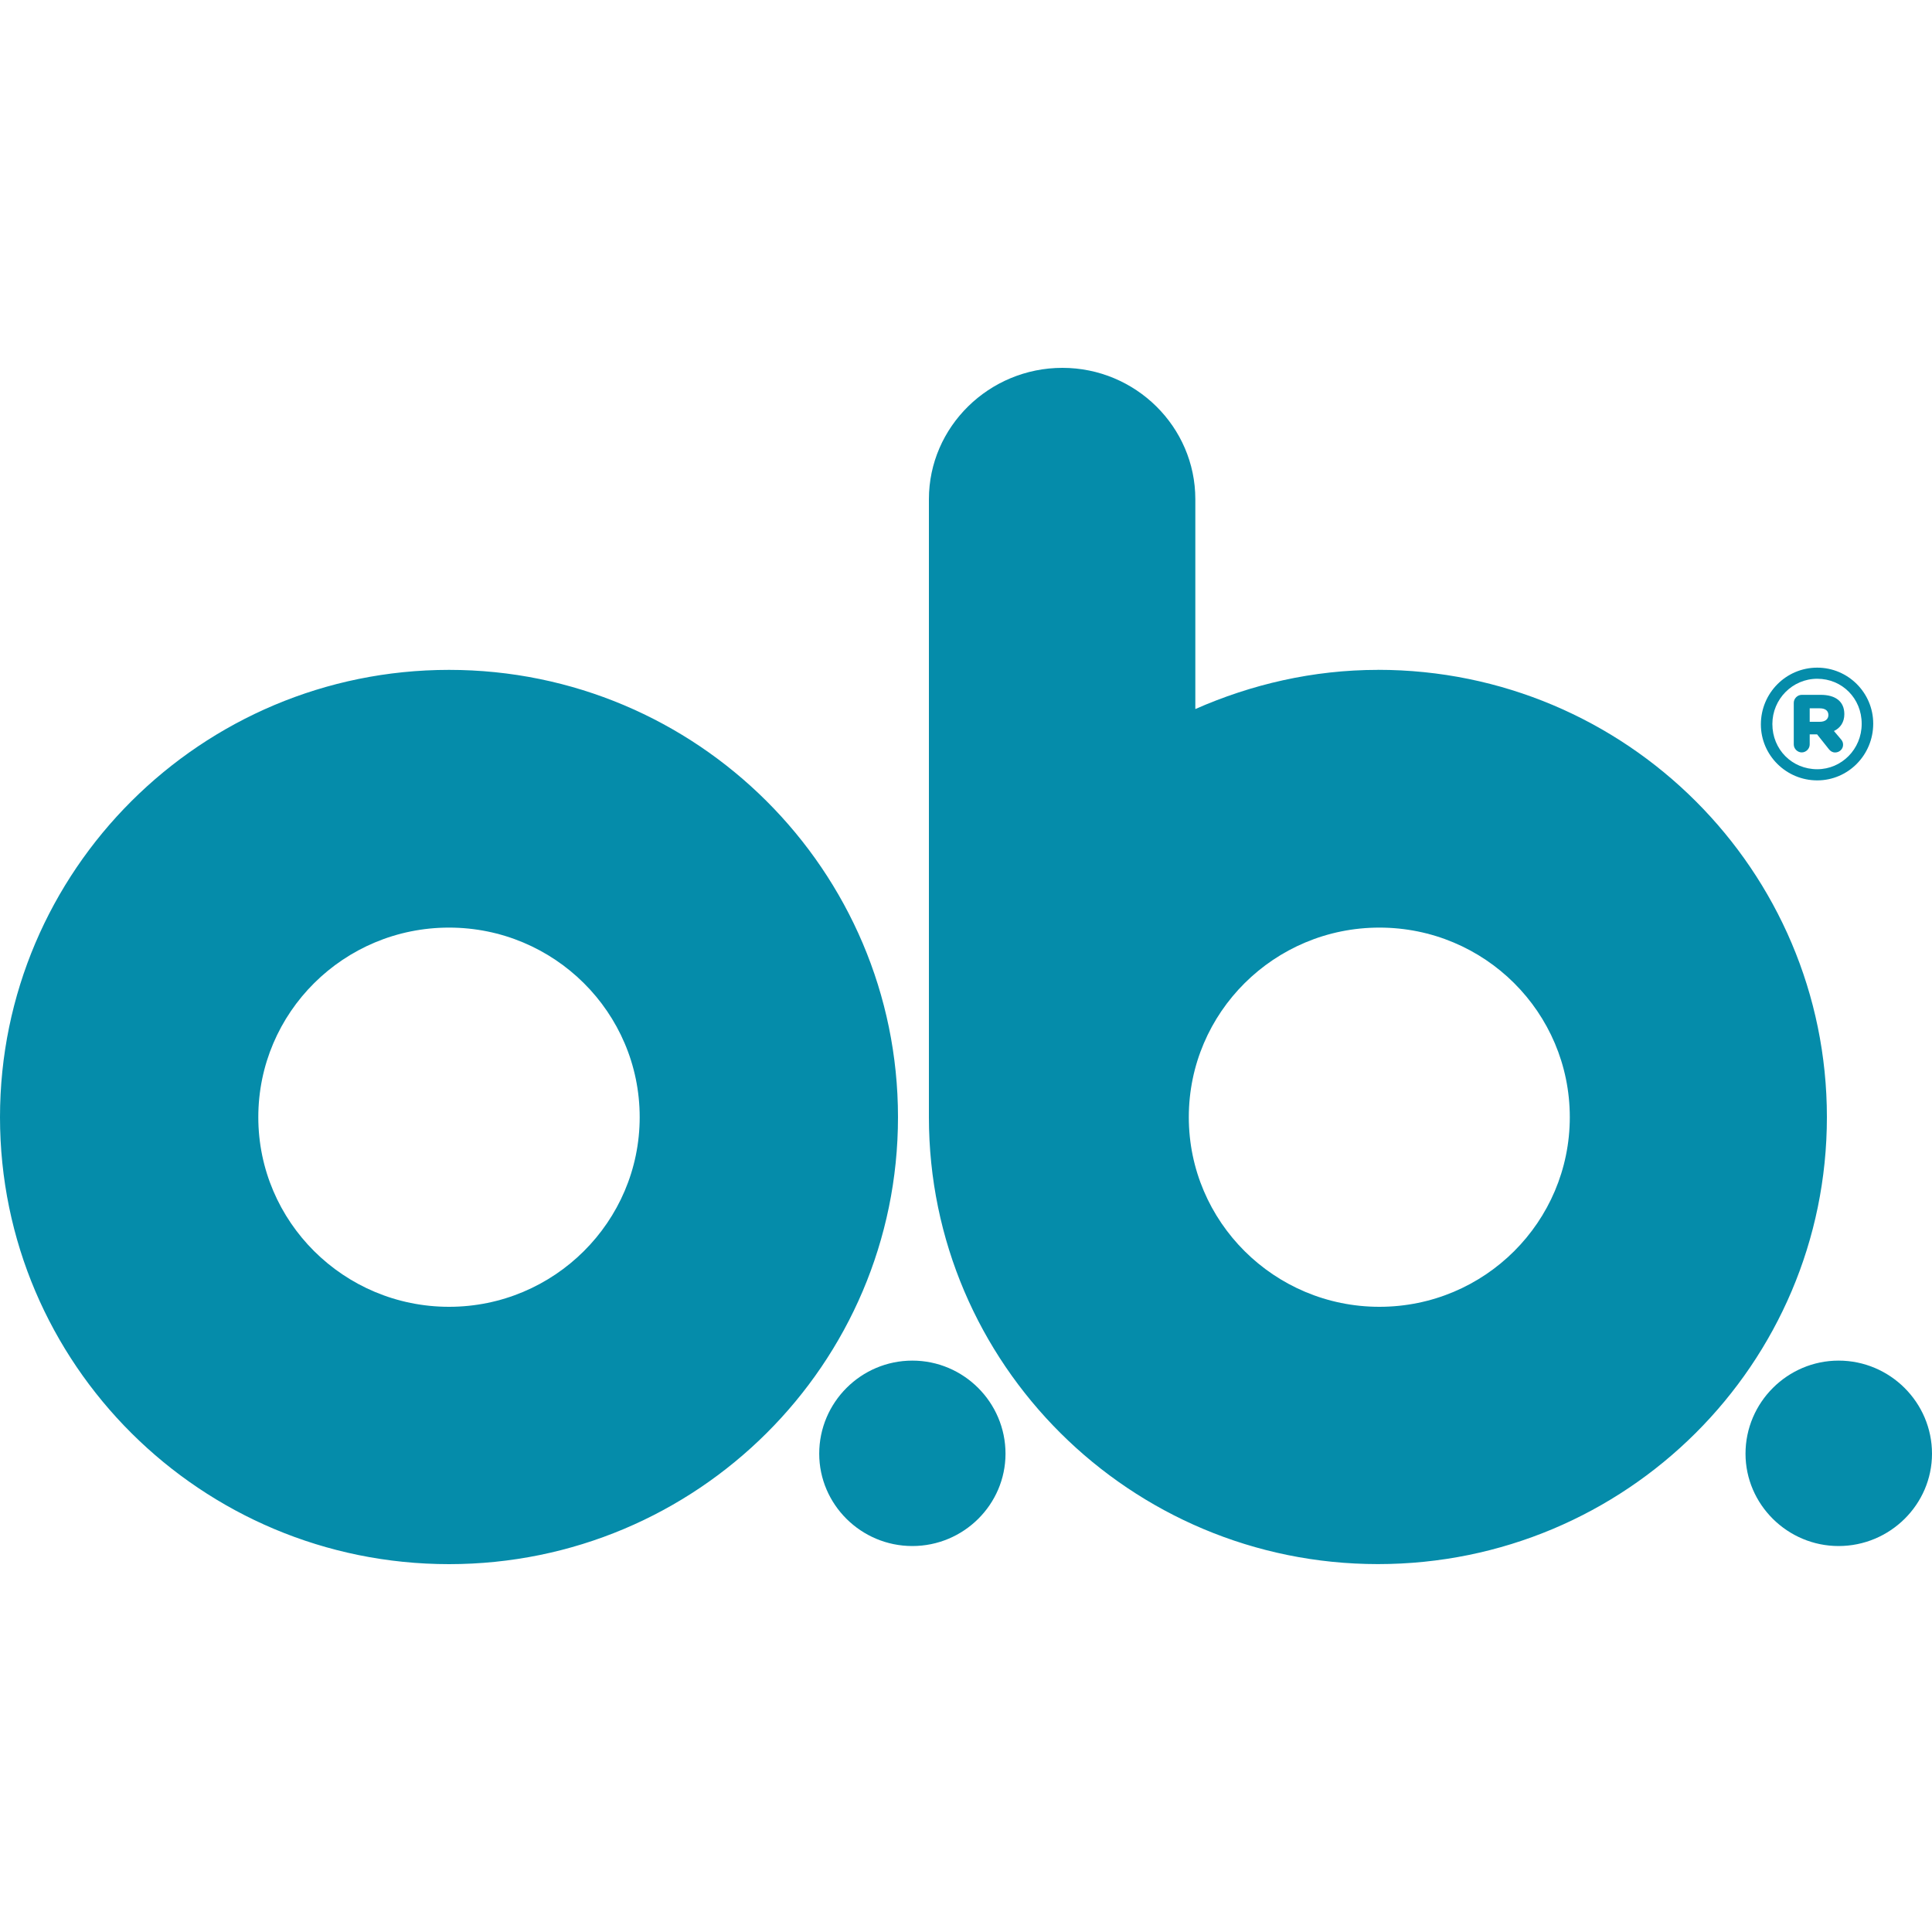 <svg xmlns="http://www.w3.org/2000/svg" id="Layer_1" data-name="Layer 1" viewBox="0 0 400 400"><defs><style>      .cls-1 {        fill: #058caa;        stroke-width: 0px;      }    </style></defs><g id="OB"><path class="cls-1" d="M92.97,270.56c-21.79,0-39.49-17.6-39.49-39.26,0-21.7,17.69-39.25,39.49-39.25,21.77,0,39.47,17.55,39.47,39.25,0,21.66-17.71,39.26-39.47,39.26M92.97,138.69C41.62,138.69,0,180.25,0,231.3c0,51.09,41.62,92.54,92.97,92.54,51.34,0,92.95-41.45,92.95-92.54,0-51.05-41.61-92.61-92.95-92.61M188.89,281.7c-10.63,0-19.28,8.66-19.28,19.27,0,10.5,8.65,19.12,19.28,19.12,10.64,0,19.29-8.62,19.29-19.12,0-10.6-8.65-19.27-19.29-19.27M285.59,270.56c-21.76,0-39.46-17.6-39.46-39.26,0-21.7,17.71-39.25,39.46-39.25,21.81,0,39.42,17.55,39.42,39.25,0,21.66-17.61,39.26-39.42,39.26M285.29,138.69c-13.47,0-26.24,3.01-37.81,8.11v-43.45c0-14.98-12.37-27.19-27.52-27.19-15.19,0-27.64,12.21-27.64,27.19v127.94c0,51.09,41.7,92.54,92.97,92.54,51.4,0,92.95-41.45,92.95-92.54,0-51.05-41.54-92.61-92.95-92.61M380.66,281.7c-10.58,0-19.27,8.66-19.27,19.27,0,10.5,8.69,19.12,19.27,19.12,10.65,0,19.34-8.62,19.34-19.12,0-10.6-8.69-19.27-19.34-19.27"></path><path class="cls-1" d="M385.44,149.82v.08c0,5.17-4.13,9.36-9.2,9.36-5.21,0-9.29-4.07-9.29-9.36,0-5.16,4.16-9.37,9.29-9.37,5.16,0,9.2,4.08,9.2,9.29M376.24,138.23c-6.44,0-11.67,5.24-11.67,11.75,0,6.39,5.24,11.59,11.67,11.59,6.39,0,11.59-5.24,11.59-11.75,0-6.39-5.2-11.59-11.59-11.59M376.77,149.44c1.15,0,1.78-.57,1.78-1.4,0-.88-.63-1.39-1.78-1.39h-2.09v2.79s2.09,0,2.09,0ZM371.38,145.51c0-.89.77-1.65,1.65-1.65h3.94c2.92,0,4.88,1.27,4.88,4,0,1.65-.82,2.86-2.15,3.49l1.45,1.71c.32.38.44.7.44,1.14,0,.89-.76,1.59-1.64,1.59-.57,0-.95-.26-1.27-.64l-2.47-3.11h-1.53v2.09c0,.89-.76,1.65-1.65,1.65-.88,0-1.65-.76-1.65-1.65v-8.63Z"></path></g></svg>